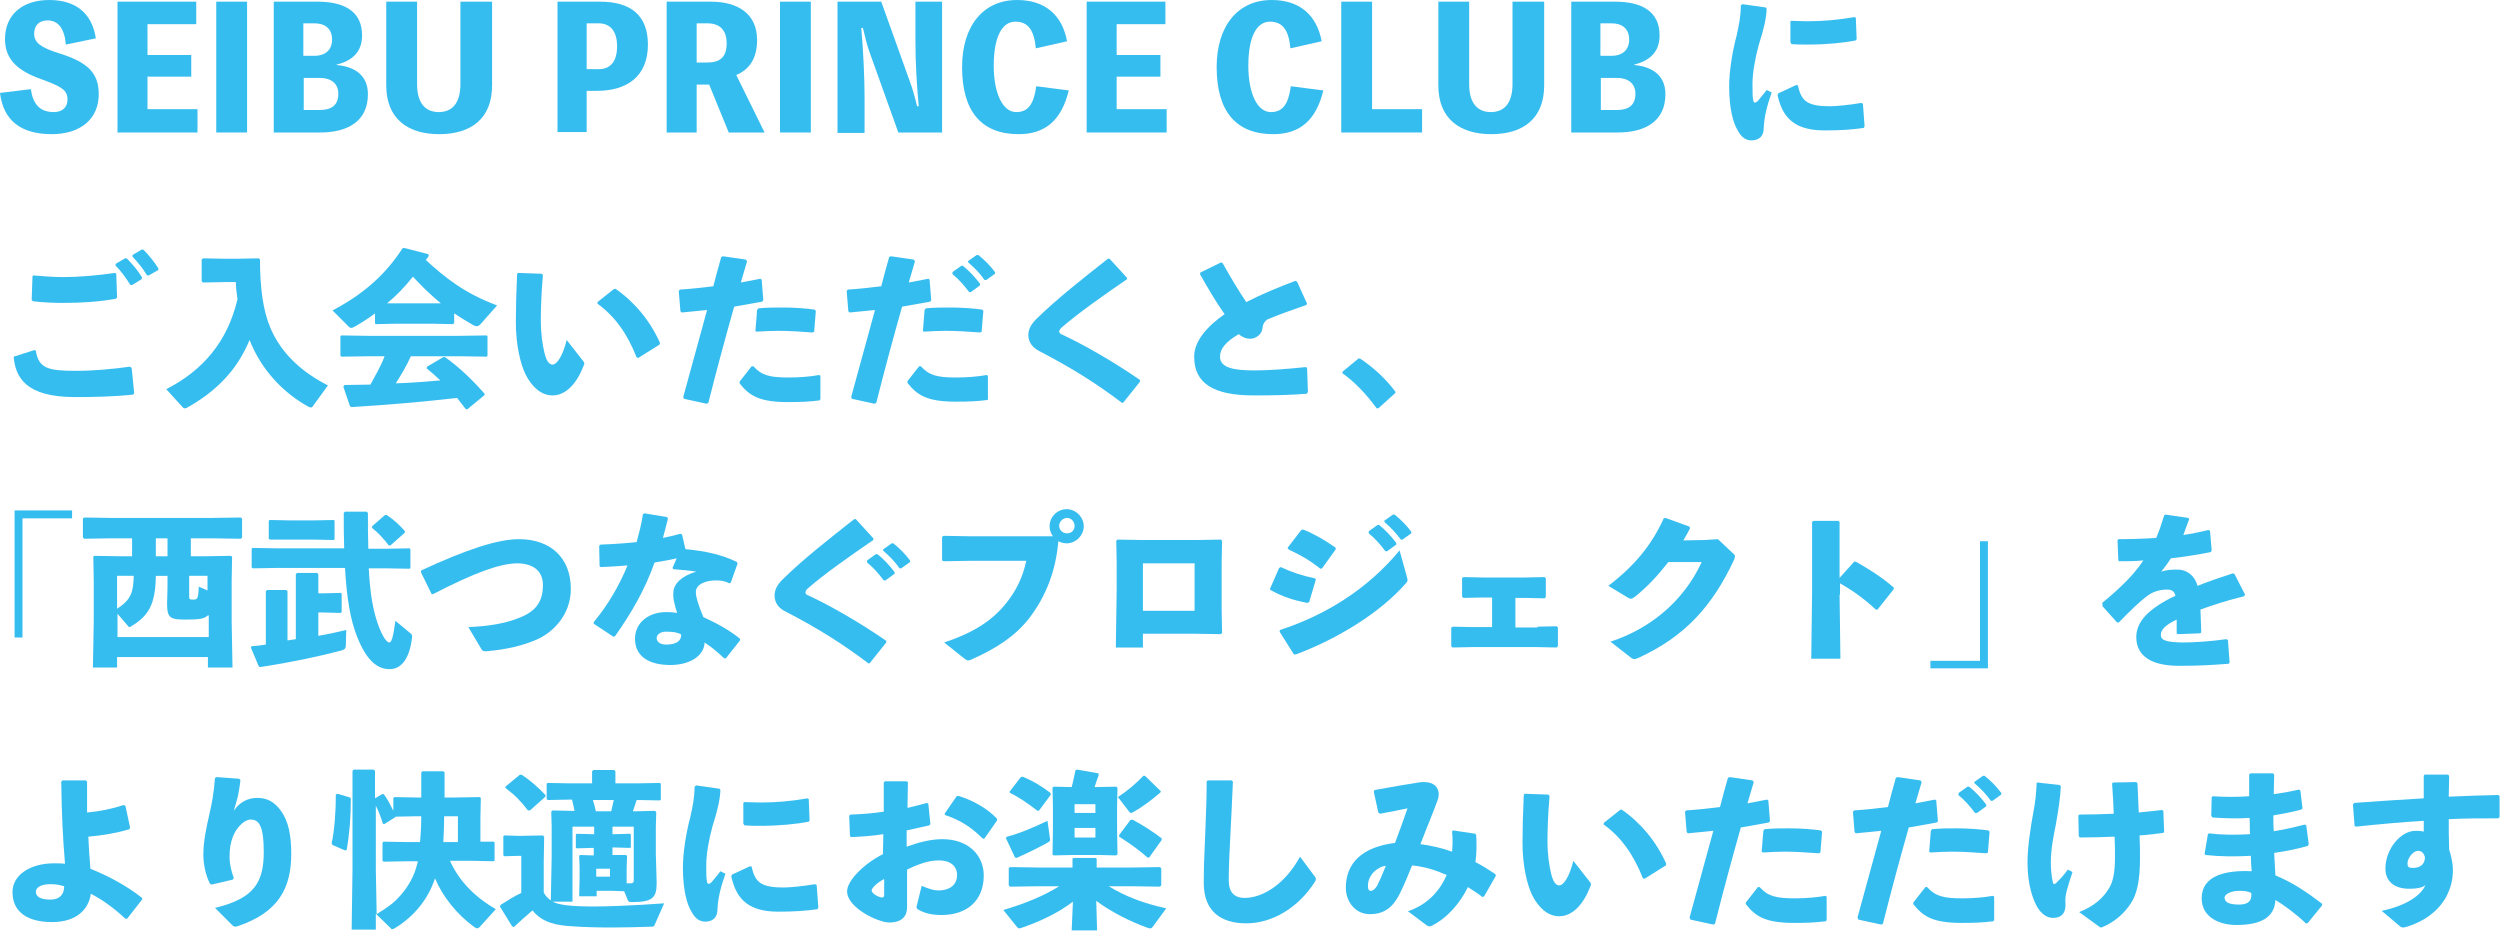 <?xml version="1.0" encoding="utf-8"?>
<!-- Generator: Adobe Illustrator 26.2.1, SVG Export Plug-In . SVG Version: 6.00 Build 0)  -->
<svg version="1.1" id="レイヤー_1" xmlns="http://www.w3.org/2000/svg" xmlns:xlink="http://www.w3.org/1999/xlink" x="0px"
	 y="0px" viewBox="0 0 600 225" style="enable-background:new 0 0 600 225;" xml:space="preserve">
<style type="text/css">
	.st0{fill:#36BDEF;}
</style>
<g>
	<path class="st0" d="M7.4,21.4c0.5,3.5,2.1,5.5,5.5,5.5c1.9,0,3.3-1,3.3-3c0-2.3-1.4-3.1-6.3-4.9c-5.7-2-8.7-4.8-8.7-9.6
		C1.2,3.5,5.4,0,11.8,0C18.2,0,22.1,3.2,23,9.2l-7.2,1.5c-0.3-3.8-1.8-5.8-4.4-5.8c-2.1,0-3.2,1.3-3.2,3.2c0,2.1,1.5,3.3,6,4.7
		c6.7,2.1,9.5,4.6,9.5,9.8c0,5.8-4.2,9.6-11.3,9.6C5,32.2,0.8,28.9,0,22.3L7.4,21.4z"/>
	<path class="st0" d="M47.4,26.4v5.4H28.2V0.4h18.9v5.4H35.4v7.4h10.5v5.2H35.4v7.8H47.4z"/>
	<path class="st0" d="M59.3,31.8h-7.4V0.4h7.4V31.8z"/>
	<path class="st0" d="M80.7,15.6c3.9,0.3,7.6,2.1,7.6,7c0,6.4-4.7,9.2-11.5,9.2H65.7V0.4h10.5c6.4,0,10.7,2.3,10.7,8.1
		c0,4-2.4,6.1-6.1,7V15.6z M72.8,5.6v7.8h2.7c2.3,0,4.2-1.2,4.2-3.9c0-2.7-1.8-3.9-4.2-3.9H72.8z M76.7,26.4c2.7,0,4.5-1,4.5-3.9
		c0-2.5-1.8-3.8-4.4-3.8h-3.9v7.7H76.7z"/>
	<path class="st0" d="M118.1,0.4v20.1c0,8.1-5.2,11.7-12.7,11.7c-7.4,0-12.7-3.6-12.7-11.7V0.4h7.4v19.8c0,4.8,2.2,6.7,5.2,6.7
		c3.1,0,5.2-2,5.2-6.7V0.4H118.1z"/>
	<path class="st0" d="M144,0.4c7.4,0,11.5,3.3,11.5,10.3c0,7.7-5.1,11.1-12.2,11.1h-2.5v9.9h-7V0.4H144z M143.7,16.6
		c2.6,0,4.4-1.6,4.4-5.5c0-3.8-1.8-5.5-4.4-5.5h-2.9v11H143.7z"/>
	<path class="st0" d="M174.9,31.8l-4.7-11.5h-3v11.5h-7.2V0.4h10.6c6.5,0,11.1,2.9,11.1,9.2c0,4.5-1.9,7.1-5,8.4l6.8,13.8H174.9z
		 M167.2,15h2.6c2.9,0,4.6-1.2,4.6-4.6c0-3.2-1.7-4.8-4.6-4.8h-2.6V15z"/>
	<path class="st0" d="M194.6,31.8h-7.4V0.4h7.4V31.8z"/>
	<path class="st0" d="M226.1,0.4v31.4h-10.5l-6.7-18.7c-0.8-2.1-1.3-4.3-1.8-6.4h-0.4c0.5,5.2,0.8,12.4,0.8,16.8v8.4H201V0.4h10.5
		l6.7,18.7c0.8,2.1,1.4,4.3,1.9,6.4h0.4c-0.5-5.2-0.8-10.7-0.8-15.9V0.4H226.1z"/>
	<path class="st0" d="M256.5,21.7c-1.7,7.1-5.6,10.5-12,10.5c-8.9,0-13.6-5.4-13.6-16.1C230.9,6.2,236,0,244.1,0
		c6.6,0,10.8,3.5,12,9.9l-7.5,1.7c-0.4-4.4-1.9-6.4-4.9-6.4c-3.3,0-5.2,3.8-5.2,10.6c0,6.5,2.1,11.1,5.4,11.1c2.8,0,4.2-1.8,4.8-6.2
		L256.5,21.7z"/>
	<path class="st0" d="M280,26.4v5.4h-19.2V0.4h18.9v5.4H268v7.4h10.5v5.2H268v7.8H280z"/>
	<path class="st0" d="M317.6,21.7c-1.7,7.1-5.6,10.5-12,10.5c-8.9,0-13.6-5.4-13.6-16.1C292,6.2,297.1,0,305.2,0
		c6.6,0,10.8,3.5,12,9.9l-7.5,1.7c-0.4-4.4-1.9-6.4-4.9-6.4c-3.3,0-5.2,3.8-5.2,10.6c0,6.5,2.1,11.1,5.4,11.1c2.8,0,4.2-1.8,4.8-6.2
		L317.6,21.7z"/>
	<path class="st0" d="M341.3,26.2v5.6h-19.4V0.4h7.4v25.8H341.3z"/>
	<path class="st0" d="M370.6,0.4v20.1c0,8.1-5.2,11.7-12.7,11.7c-7.4,0-12.7-3.6-12.7-11.7V0.4h7.4v19.8c0,4.8,2.2,6.7,5.2,6.7
		c3.1,0,5.2-2,5.2-6.7V0.4H370.6z"/>
	<path class="st0" d="M392.1,15.6c3.9,0.3,7.6,2.1,7.6,7c0,6.4-4.7,9.2-11.5,9.2h-11.1V0.4h10.5c6.4,0,10.7,2.3,10.7,8.1
		c0,4-2.4,6.1-6.1,7V15.6z M384.1,5.6v7.8h2.7c2.3,0,4.2-1.2,4.2-3.9c0-2.7-1.8-3.9-4.2-3.9H384.1z M388,26.4c2.7,0,4.5-1,4.5-3.9
		c0-2.5-1.8-3.8-4.4-3.8h-3.9v7.7H388z"/>
	<path class="st0" d="M418.2,1l5.6,0.8l0.2,0.3c-0.1,2.3-0.6,4.6-1.9,8.7c-0.9,3.3-1.5,6.7-1.5,9.3c0,2.1,0,3.2,0.2,4.1
		c0.1,0.5,0.5,0.6,1.1,0c0.6-0.7,1.5-1.8,2.1-2.6l1.2,0.6c-1.2,3.4-1.8,6-1.9,8.5c0,1.8-0.9,2.9-2.8,3c-1.6,0-2.6-0.8-3.5-2.5
		c-0.9-1.5-2-4.7-2-10.5c0-3.6,0.8-8.5,1.8-12.2c0.6-2.7,1-4.8,1-7.2L418.2,1z M447.3,30.7c-2.7,0.4-5.6,0.6-9.5,0.6
		c-8.1,0-10.2-4.1-11.2-8.5l0.2-0.4l4.3-2l0.4,0.1c0.8,3.8,2.3,5,7.7,5c1.3,0,4.7-0.3,7.5-0.8l0.4,0.2l0.4,5.4L447.3,30.7z M429.8,5
		c1.3,0,2.6,0.1,3.9,0.1c3.8,0,7.3-0.3,11.4-1l0.3,0.2l0.2,5.1l-0.2,0.3c-3,0.6-7.2,1-11.6,1c-1.3,0-2.5,0-3.8-0.1l-0.3-0.4v-5
		L429.8,5z"/>
	<path class="st0" d="M3.3,85.6l5-1.6l0.3,0.2c0.7,4.2,2.9,4.8,9.6,4.8c4.2,0,8.7-0.4,13-1l0.4,0.3l0.6,6l-0.2,0.4
		c-4.7,0.5-9.6,0.6-14,0.6c-12,0-14.2-4.9-14.7-9.4L3.3,85.6z M8,66.1c2.4,0.2,4.8,0.4,7.2,0.4c3.9,0,8.2-0.4,12.4-1l0.3,0.2
		l0.2,5.7l-0.3,0.3c-3.8,0.7-8.1,1-12.6,1c-2.3,0-4.9-0.1-7.3-0.4L7.6,72l0.2-5.7L8,66.1z M27.8,63.3l2.2-1.3h0.4
		c1.4,1.4,2.7,2.9,3.7,4.6L34,67l-2.3,1.4l-0.4,0c-1.1-1.7-2.1-3.2-3.6-4.7L27.8,63.3z M31.8,61.2l2.2-1.3h0.4
		c1.4,1.4,2.5,2.8,3.6,4.5l0,0.4l-2.3,1.3l-0.4,0c-1.1-1.8-2.1-3-3.5-4.5L31.8,61.2z"/>
	<path class="st0" d="M75,97.6c-0.1,0.1-0.2,0.2-0.4,0.2c-0.2,0-0.4-0.1-0.6-0.2c-5.8-3.2-11.2-8.6-14.1-16
		c-3.1,7.5-8.3,12.5-15.1,16.3C44.6,98,44.5,98,44.3,98c-0.1,0-0.2,0-0.4-0.2l-4-4.4C48.7,88.9,54.6,82,57,71.8
		c-0.2-1.4-0.4-2.8-0.4-4.1H54l-5.3,0.1l-0.3-0.3v-5.2l0.3-0.3l5.3,0.1h2.7l5.4-0.1l0.3,0.3c0,6.6,0.7,12.2,2.5,16.4
		c2.7,6.4,7.9,10.8,13.8,13.8L75,97.6z"/>
	<path class="st0" d="M108.9,77.6l-0.2,0.2l-4.5-0.1h-9.5l-4.5,0.1L90,77.6v-2.4c-1.4,1.1-3,2.1-4.7,3.1c-0.4,0.2-0.7,0.4-1,0.4
		c-0.2,0-0.4-0.1-0.6-0.3l-3.9-3.9c7.1-3.7,12.6-8.4,16.8-14.9l0.4-0.1l5.8,1.5l0.1,0.4c-0.2,0.4-0.5,0.7-0.7,1
		c4.7,4.3,9.3,8,17.1,10.9l-3.8,4.3c-0.4,0.5-0.8,0.7-1.1,0.7c-0.2,0-0.4-0.1-0.7-0.2c-1.6-0.9-3.2-1.9-4.7-2.9V77.6z M98.6,85.5
		c-1,2.3-2.3,4.4-3.6,6.5c3.6-0.1,7.2-0.4,10.7-0.7c-1.1-1-2.2-2-3.3-2.9l0.1-0.4l3.9-2.3l0.4,0c3.5,2.5,6.7,5.6,9.5,8.8l0,0.3
		l-4.1,3.4l-0.4,0c-0.7-0.9-1.4-1.8-2.1-2.7c-8.8,1-15.8,1.6-25.3,2.2L84,97.5l-1.6-4.7l0.3-0.4c2.3,0,4.3-0.1,6.2-0.1
		c1.2-2.2,2.5-4.4,3.4-6.8h-3.7L82,85.6l-0.3-0.2v-4.7l0.2-0.2l6.5,0.1h21.9l6.5-0.1l0.2,0.2v4.7l-0.2,0.2l-6.5-0.1H98.6z
		 M105.8,72.8c-2.4-2-4.6-4.1-6.7-6.4c-1.8,2.3-3.9,4.5-6.2,6.4l1.8,0h9.5L105.8,72.8z"/>
	<path class="st0" d="M124.3,65.5l5.7,0.2l0.3,0.3c-0.4,4.5-0.5,8.5-0.5,10.8c0,3.5,0.4,5.9,0.9,8c0.4,1.6,1,2.7,1.9,2.7
		c1.1,0,2.5-2.2,3.4-5.9l4,5.1c0.3,0.4,0.3,0.6,0.1,1c-1.6,4.2-4.2,7.2-7.5,7.2c-2.6,0-4.9-1.9-6.5-5.1c-1.2-2.5-2.3-7-2.3-12.5
		c0-3.3,0.1-7.1,0.3-11.5L124.3,65.5z M143.4,72.5l3.9-3.1l0.4-0.1c4.5,3.1,8.3,7.6,10.7,13l-0.1,0.4l-5.1,3.2l-0.4-0.1
		c-2.2-5.6-5.2-9.9-9.4-12.9L143.4,72.5z"/>
	<path class="st0" d="M164,95.2c2.1-7.6,3.9-14.2,5.7-20.8c-2.1,0.2-4.1,0.4-6.1,0.6l-0.3-0.3l-0.4-4.9l0.3-0.3c3-0.2,5.6-0.5,8-0.8
		c0.6-2.3,1.2-4.6,1.9-7l0.4-0.2l5.5,0.8l0.3,0.4c-0.5,1.6-1,3.5-1.5,5.1c1.6-0.3,3.2-0.6,4.7-0.9l0.3,0.2l0.4,5l-0.3,0.3
		c-2.2,0.4-4.5,0.8-6.7,1.2c-2.1,7.4-4.1,14.8-6.2,23.1l-0.4,0.2l-5.5-1.2L164,95.2z M177.5,91.6l2.9-3.7l0.4,0
		c2,2.2,3.9,2.7,8.5,2.7c2.5,0,5.1-0.2,7.3-0.6l0.3,0.2v5.6l-0.2,0.3c-2.5,0.3-4.3,0.4-7.6,0.4c-7,0-9.3-1.6-11.6-4.5V91.6z
		 M181.3,79.4l0.4-5l0.3-0.4c2-0.2,4-0.2,5.9-0.2c2.7,0,5.4,0.2,7.6,0.5l0.3,0.3l-0.4,5l-0.4,0.2c-2.7-0.2-5.4-0.4-8.3-0.4
		c-1.7,0-3.3,0.1-5.2,0.2L181.3,79.4z"/>
	<path class="st0" d="M204.3,95.2c2.1-7.6,3.9-14.2,5.7-20.8c-2.1,0.2-4.1,0.4-6.1,0.6l-0.3-0.3l-0.4-4.9l0.3-0.3
		c3-0.2,5.6-0.5,8-0.8c0.6-2.3,1.2-4.6,1.9-7l0.4-0.2l5.5,0.8l0.3,0.4c-0.5,1.6-1,3.5-1.5,5.1c1.6-0.3,3.2-0.6,4.7-0.9l0.3,0.2
		l0.4,5l-0.3,0.3c-2.2,0.4-4.5,0.8-6.7,1.2c-2.1,7.4-4.1,14.8-6.2,23.1l-0.4,0.2l-5.5-1.2L204.3,95.2z M217.7,91.6l2.9-3.7l0.4,0
		c2,2.2,3.9,2.7,8.5,2.7c2.5,0,5.1-0.2,7.3-0.6l0.3,0.2v5.6L237,96c-2.5,0.3-4.3,0.4-7.6,0.4c-7,0-9.3-1.6-11.6-4.5V91.6z
		 M221.5,79.4l0.4-5l0.3-0.4c2-0.2,4-0.2,5.9-0.2c2.7,0,5.4,0.2,7.6,0.5l0.3,0.3l-0.4,5l-0.4,0.2c-2.7-0.2-5.4-0.4-8.3-0.4
		c-1.7,0-3.3,0.1-5.2,0.2L221.5,79.4z M228.6,65.3l2.1-1.5l0.4,0c1.5,1.2,2.9,2.7,4.1,4.3l0,0.4l-2.2,1.6h-0.4c-1.2-1.6-2.4-3-4-4.3
		L228.6,65.3z M232.3,62.7l2.1-1.5l0.4,0c1.5,1.2,2.8,2.5,4,4.1l0,0.4l-2.1,1.5h-0.4c-1.2-1.7-2.3-2.8-3.9-4.2L232.3,62.7z"/>
	<path class="st0" d="M269.3,96.7c-6.2-4.7-12.1-8.4-19.8-12.4c-1.6-0.8-2.7-2.1-2.7-3.9c0-1.6,0.9-2.9,2.3-4.2
		c4.6-4.5,10.7-9.3,16.8-14.1h0.4l4.2,4.6V67c-5.7,3.9-11.8,8.2-15.7,11.6c-0.4,0.3-0.6,0.8-0.6,1s0.3,0.6,0.7,0.7
		c5.2,2.4,12.5,6.6,18.7,10.9l0,0.4l-4,5L269.3,96.7z"/>
	<path class="st0" d="M313.6,94.5c-3.7,0.3-7.6,0.4-12.7,0.4c-9.7,0-14.3-2.9-14.3-9.3c0-3.7,3-7.2,7.3-10.2c-2-2.8-4.1-6.4-5.9-9.6
		l0.1-0.4L293,63l0.4,0.1c1.8,3.2,3.8,6.6,5.7,9.4c3.7-1.9,7.8-3.6,11.8-5.1l0.4,0.2l2.4,5.3l-0.2,0.3c-3.5,1.2-7.1,2.5-9.4,3.5
		c-0.6,0.5-1,1-1.1,2c-0.1,1.6-1.7,2.6-2.9,2.6c-1.1,0-2-0.4-2.8-1.1c-3.1,1.8-4.5,3.5-4.5,5.4c0,2.7,3.4,3.3,8.2,3.3
		c3.5,0,7.5-0.3,12.4-0.8l0.3,0.2l0.2,5.8L313.6,94.5z"/>
	<path class="st0" d="M326.5,86.1c3.2,2.2,5.8,4.5,8.4,7.9v0.3l-4.1,3.7h-0.4c-2.6-3.6-5.6-6.6-8.2-8.4v-0.4l3.9-3.2L326.5,86.1z"/>
	<path class="st0" d="M17.3,122.6v1.8H5.4V153H3.5v-30.5H17.3z"/>
	<path class="st0" d="M45.8,133.5h3.6l6-0.1l0.3,0.2l-0.1,5.8v9.7l0.2,11.1h-5.9v-2.5H28.1v2.5h-5.8l0.2-11.1v-9.7l-0.1-5.8l0.2-0.2
		l6,0.1h3.1v-4.3h-5.2l-6.3,0.1l-0.3-0.3v-4.6l0.4-0.2l6.2,0.1H51l6.8-0.1l0.3,0.3v4.5l-0.3,0.3l-6.8-0.1h-5.2V133.5z M49.9,147.7
		c-0.9,0.8-1.9,1-5.4,1c-3.7,0-4.4-0.4-4.4-3.9l0.1-3.9v-2.7h-2.8c-0.1,6.5-1.5,9.5-5.9,12.1c-0.2,0.1-0.3,0.2-0.4,0.2
		c-0.2,0-0.4-0.2-0.5-0.4l-2.4-2.8v5.6h21.9V147.7z M28.1,138.2v7.9c3.4-2.2,3.9-4,4-7.9H28.1z M37.4,129.2v4.3h2.8v-4.3H37.4z
		 M49.9,138.2h-4.5v4.9c0,0.7,0.1,0.8,0.9,0.8c1,0,1.3,0,1.4-3.1l2.1,0.9V138.2z"/>
	<path class="st0" d="M63.8,141.9l0.3-0.3h4.6l0.3,0.3v11.8c0.7-0.1,1.3-0.2,2-0.3v-15.6l0.3-0.3h4.8l0.3,0.3v4.6h1.1l4.3-0.1
		l0.2,0.2v4.4l-0.2,0.2l-4.3-0.1h-1.1v5.6c2.4-0.4,4.6-0.9,6.7-1.4l-0.1,3.7c0,0.7-0.3,1-1,1.2c-5.2,1.4-12.3,2.9-19.6,4l-0.3-0.2
		l-1.9-4.5l0.2-0.3c1.1-0.1,2.2-0.2,3.4-0.4V141.9z M82.6,131.6c-0.1-2.6-0.1-5.5-0.1-8.5l0.3-0.3H88l0.3,0.3c0,2.9,0,5.7,0.1,8.6
		h4.2l5.7-0.1l0.2,0.2v4.5l-0.2,0.2l-5.7-0.1h-4.1c0.3,5.6,0.9,9.6,2.1,13.1c1.2,3.5,2.3,4.7,2.8,4.7c0.5,0,0.9-0.8,1.5-5.2l3.5,2.9
		c0.4,0.3,0.6,0.6,0.5,1c-0.6,5.4-2.7,7.7-5.4,7.7c-2.7,0-5.4-1.7-7.8-7.8c-1.6-4-2.5-9.3-2.9-16.5H66.6l-5.9,0.1l-0.3-0.2v-4.5
		l0.2-0.2l5.9,0.1H82.6z M64.8,129.5l-0.3-0.2V125l0.2-0.2l5.3,0.1h5l5.1-0.1l0.2,0.2v4.4l-0.2,0.2l-5.1-0.1h-5L64.8,129.5z
		 M93.7,130.9l-0.4,0c-1.2-1.6-2.5-3-4-4.2l0-0.4l3.1-2.7l0.4,0c1.7,1.1,3.1,2.4,4.4,3.9l-0.1,0.4L93.7,130.9z"/>
	<path class="st0" d="M103.6,142.6l-2.6-5.3l0.1-0.4c11-5.1,18.4-7.5,23.5-7.5c7.4,0,12.4,4.4,12.4,11.9c0,6.3-4.3,10.5-8.2,12.2
		c-3.2,1.4-7.2,2.4-12.1,2.8c-0.6,0-0.8,0-1.1-0.4l-3.2-5.4c4.7-0.2,8.8-0.8,12.4-2.3c4-1.6,5.5-4,5.5-7.8c0-3.1-2-5.1-6-5.2
		c-4.3,0-10.3,2.2-20.4,7.4L103.6,142.6z"/>
	<path class="st0" d="M160.3,124.5c-0.4,1.6-0.8,3.2-1.2,4.6c1.4-0.3,2.8-0.6,4.2-1l0.4,0.2l0.8,3.5c4.5,0.4,8.8,1.3,12.4,3.1
		l0.1,0.4l-1.6,4.5l-0.3,0.2c-1.3-0.6-2.1-0.7-3.3-0.7c-2.6,0-4.8,1-4.8,2.8c0,1.2,0.6,3.1,1.8,6c3.3,1.5,6.5,3.3,8.8,5.2v0.4
		l-3.4,4.3l-0.4,0c-1.7-1.6-3-2.7-4.7-3.8c-0.1,3.3-3.7,5.4-8.2,5.4c-5.2,0-8.5-2.1-8.5-6.3c0-3.8,3.2-6.4,7.5-6.4
		c1.4,0,1.8,0.1,2.6,0.2c-0.6-2.1-1-3.3-0.9-4.9c0.1-2.2,2.1-4,5.5-5c-1.6-0.3-3.5-0.4-5.5-0.6l-0.2-0.3l1-2.3
		c-1.7,0.4-3.5,0.7-5.3,1c-2.4,6.7-5.5,12-9.5,17.7l-0.4,0.1l-4.7-3.1v-0.4c3.4-4.1,6.1-8.7,8.1-13.6c-2.1,0.2-4.2,0.3-6.4,0.4
		l-0.3-0.2l-0.1-4.9l0.3-0.3c3.1-0.1,5.9-0.3,8.7-0.6c0.6-2.3,1.2-4.5,1.5-6.7l0.4-0.2l5.4,0.9L160.3,124.5z M159.8,151.6
		c-1.4,0-2.2,0.8-2.2,1.5c0,1,0.9,1.6,2.3,1.6c2.3,0,3.6-0.8,3.6-2.4C162.7,151.8,161.7,151.6,159.8,151.6z"/>
	<path class="st0" d="M208.4,159.2c-6.2-4.7-12.1-8.4-19.8-12.4c-1.7-0.8-2.7-2.1-2.7-3.9c0-1.6,0.9-2.9,2.3-4.2
		c4.6-4.5,10.7-9.3,16.8-14.1h0.4l4.2,4.6v0.4c-5.7,3.9-11.8,8.2-15.7,11.6c-0.4,0.3-0.6,0.8-0.6,1c0,0.3,0.3,0.6,0.7,0.7
		c5.2,2.4,12.5,6.6,18.7,10.9l0,0.4l-4,5L208.4,159.2z M208.1,134.5l2.1-1.5l0.4,0c1.5,1.2,2.9,2.7,4.1,4.3l0,0.4l-2.2,1.6h-0.4
		c-1.2-1.6-2.4-3-4-4.3L208.1,134.5z M211.9,131.9l2.1-1.5l0.4,0c1.5,1.2,2.8,2.5,4,4.1l0,0.4l-2.1,1.5h-0.4
		c-1.2-1.7-2.3-2.8-3.9-4.2L211.9,131.9z"/>
	<path class="st0" d="M252.7,128.7c-0.5-0.7-0.8-1.5-0.8-2.4c0-2.3,1.9-4.1,4.1-4.1c2.2,0,4.1,1.9,4.1,4.1c0,2.2-1.9,4.1-4.1,4.1
		c-0.7,0-1.4-0.2-2-0.5c-0.6,7-2.9,13.2-7.1,18.6c-3.2,4.1-7.7,7.1-13.8,9.8c-0.4,0.2-0.6,0.2-0.8,0.2c-0.2,0-0.4-0.1-0.8-0.4
		l-4.9-3.9c6.9-2.3,11.3-5.1,14.6-9.1c2.6-3.1,4.3-6.6,5.1-10.5h-13.6l-6.2,0.1l-0.4-0.2v-5.6l0.3-0.3l6.1,0.1H252.7z M254.2,126.2
		c0,1,0.8,1.8,1.9,1.8s1.8-0.8,1.8-1.8c0-1-0.8-1.9-1.8-1.9S254.2,125.2,254.2,126.2z"/>
	<path class="st0" d="M267.8,155.4l0.2-13.8v-6.9l-0.1-4.9l0.3-0.3l5.9,0.1h13.1l5.8-0.1l0.3,0.3l-0.1,5.2v11.4l0.1,5.5l-0.3,0.3
		l-6.1-0.1h-12.6v3.3H267.8z M286.7,135.2h-12.4v11.4h12.4V135.2z"/>
	<path class="st0" d="M304.8,141.3l2.2-5l0.4-0.2c2.5,1.2,5.2,2.1,8.2,2.7l0.2,0.3l-1.6,5.4l-0.4,0.2c-3.2-0.6-5.8-1.4-8.9-3.1
		L304.8,141.3z M337.7,138.6c0.1,0.3,0.1,0.5,0.1,0.6c0,0.3-0.1,0.5-0.4,0.8c-6.1,7-16.3,13.3-26.5,17.1l-0.4-0.1l-3.4-5.4l0.1-0.4
		c11-3.6,21-9.8,28.7-19.1L337.7,138.6z M309,131.5l3.3-4.3l0.5-0.1c2.7,1.1,5.1,2.5,7.7,4.3l0.1,0.4l-3.3,4.6l-0.4,0.1
		c-2.8-2.2-4.8-3.3-7.6-4.6L309,131.5z M328.5,127.5l2.1-1.5l0.4,0c1.5,1.2,2.9,2.7,4.1,4.3l0,0.4l-2.2,1.6h-0.4
		c-1.2-1.6-2.4-3-4-4.3L328.5,127.5z M332.2,125l2.1-1.5l0.4,0c1.5,1.2,2.8,2.5,4,4.1l0,0.4l-2.1,1.5h-0.4c-1.2-1.6-2.3-2.8-3.9-4.2
		L332.2,125z"/>
	<path class="st0" d="M369,150.4l4.6-0.1l0.3,0.3v4.5l-0.3,0.3l-4.7-0.1h-15.6l-4.7,0.1l-0.3-0.3v-4.5l0.4-0.2l4.5,0.1h4.9v-7.1
		h-2.5l-4.4,0.1l-0.3-0.3v-4.5l0.4-0.2l4.7,0.1H366l4.7-0.1l0.3,0.3v4.5l-0.3,0.3l-4.7-0.1h-2.3v7.1H369z"/>
	<path class="st0" d="M400.4,134.9c-2.5,3.2-5.1,6-8,8.3c-0.4,0.3-0.7,0.5-1,0.5c-0.2,0-0.4-0.1-0.6-0.2l-4.8-2.9
		c6.3-4.8,10.4-9.8,13.3-16.2l0.4-0.1l5.8,2.1l0.1,0.4c-0.5,1-1,1.9-1.6,2.9l5.2-0.1l3.1-0.2l3.5,3.3c0.4,0.3,0.6,0.6,0.6,0.8
		c0,0.2-0.1,0.4-0.2,0.8c-5.1,10.9-11.6,18.4-23,23.6c-0.5,0.2-0.8,0.3-1,0.3c-0.2,0-0.4-0.1-0.7-0.3l-5-3.9
		c9-2.9,17.4-9.3,21.9-19.1L400.4,134.9z"/>
	<path class="st0" d="M441.5,142.7l0.2,15.4h-7l0.2-15.5v-17.3l0.3-0.3h6l0.3,0.3v13.4l3.5-3.9l0.4,0c3.3,1.9,5.8,3.4,9.1,6.2l0,0.4
		l-3.9,4.9l-0.4,0c-2.7-2.5-5.4-4.5-8.6-6.3V142.7z"/>
	<path class="st0" d="M463.3,160.4v-1.8h11.9v-28.7h1.9v30.5H463.3z"/>
	<path class="st0" d="M504.4,144.8c4.5-3.7,7.7-6.8,10-10.3c-1.9,0.2-3.9,0.2-5.8,0.2l-0.2-0.2l-0.2-4.9l0.3-0.2c3,0,6-0.1,9-0.3
		c0.7-1.7,1.3-3.4,1.9-5.4l0.3-0.2l5.5,0.8l0.2,0.3c-0.5,1.4-1,2.6-1.4,3.8c2-0.3,4-0.7,6-1.2l0.4,0.2l0.4,4.7l-0.2,0.4
		c-2.9,0.6-6.2,1.1-9.6,1.5c-0.6,1-1.5,2.2-2.3,3.2c1.2-0.4,2.2-0.5,3.8-0.5c2.5,0,4.3,1.6,4.9,3.9c2.5-1,5.4-2,8.5-3l0.4,0.2
		l2.5,4.9l-0.2,0.4c-4.1,1-7.5,2.1-10.5,3.2c0.1,1.6,0.1,3.5,0.2,5.5l-0.3,0.2l-5.3,0.2l-0.3-0.2c0-1.2,0-2.4,0-3.3
		c-2.5,1.2-3.8,2.3-3.8,3.7c0,1.4,1.6,1.7,5.2,1.8c2.9,0,7-0.3,10.5-0.8l0.4,0.2l0.4,5.4l-0.2,0.3c-3.8,0.3-7.2,0.5-11.9,0.5
		c-8.1,0-10.3-3.4-10.3-6.9c0-3.9,3.3-6.6,7-8.7c0.7-0.4,1.5-0.8,2.4-1.2c-0.2-1-0.8-1.5-2-1.5c-1.6,0-3.2,0.4-4.6,1.4
		c-1.8,1.3-4.5,3.9-7,6.5l-0.4,0l-3.5-3.9V144.8z"/>
	<path class="st0" d="M31.1,199c-3,0.9-6.4,1.5-9.9,1.8c0.1,2.7,0.3,5.2,0.5,7.7c4.2,1.7,8.6,4,12.4,7l0,0.4l-3.6,4.6l-0.4,0
		c-3.1-2.9-5.8-4.7-8.3-6c-0.5,3.7-3.4,6.8-9.3,6.8c-5.6,0-9.5-2.2-9.5-7.2c0-4.2,4.4-6.9,9.9-6.9c1.5,0,1.9,0,2.7,0.1
		c-0.5-6.1-0.8-11.6-0.9-19.7l0.3-0.3h5.6l0.3,0.3c0,2.7,0,5.1,0,7.4c3.3-0.3,6-0.9,8.8-1.8l0.4,0.2l1.1,5.1L31.1,199z M12,212.2
		c-2.1,0-3.4,0.8-3.4,1.8c0,1.3,1.3,1.9,3.5,1.9s3.3-1.2,3.3-3.2C14.3,212.4,13.6,212.2,12,212.2z"/>
	<path class="st0" d="M52,186.5l5.4,0.4l0.3,0.3c-0.2,1.9-0.4,2.8-0.6,3.9c-0.3,1.2-0.6,2.1-1,3.5c1.4-2.1,3.4-3.1,5.6-3.1
		c2.3,0,4.1,0.8,5.8,3.2c1.7,2.4,2.4,5.7,2.4,10.2c0,8.3-3.1,14-12.6,17.3c-0.3,0.1-0.6,0.2-0.8,0.2c-0.3,0-0.5-0.1-0.8-0.4
		l-4.1-4.1c9.5-2.3,11.7-6.2,11.7-13.5c0-2.5-0.2-4.8-0.8-6.1c-0.5-1.1-1.1-1.6-2.4-1.6c-1.5,0-3.5,2.1-4.2,4.1
		c-0.6,1.6-0.8,2.8-0.8,4.9c0,1.9,0.5,3.6,1,5l-0.2,0.4l-5.1,1.2l-0.4-0.2c-1-1.9-1.6-4.6-1.6-7c0-3.1,0.7-6.4,1.5-9.9
		c0.6-2.6,1-4.8,1.3-8.5L52,186.5z"/>
	<path class="st0" d="M84,191.4l0.2,0.3c0,4.3-0.3,8.3-1,12.3l-0.4,0.1l-3-1.3l-0.2-0.4c0.7-3.3,1-7.7,1-11.7l0.4-0.2L84,191.4z
		 M118.5,202l0.2,0.2v4.3l-0.2,0.2l-5-0.1H108c2.1,4.7,5.8,8.6,11,11.6l-3.9,4.3c-0.2,0.2-0.4,0.3-0.6,0.3c-0.2,0-0.5-0.2-0.8-0.4
		c-4.1-3-7.5-7.3-9.3-11.6c-1.6,4.9-4.9,9.1-9.7,12c-0.2,0.1-0.4,0.2-0.5,0.2c-0.2,0-0.3,0-0.4-0.2l-3.6-3.5l0,3.8h-5.8l0.2-14.5
		V185l0.3-0.3h4.8l0.3,0.3v6.6l1.7-1l0.4,0c1,1.3,1.6,2.6,2.3,4v-3.1l0.3-0.2l5.2,0.1h1.2v-6l0.3-0.3h5l0.3,0.3v6h2.4l6-0.1l0.3,0.2
		l-0.1,5v5.5L118.5,202z M99.9,195.9l-5,0.1l0,0.1l-2.7,1.7l-0.3-0.1c-0.5-1.6-1-3-1.7-4.3v15.4l0.2,10.6c1.3-0.8,2.7-1.7,3.9-2.7
		c2.3-2,4.1-4.5,5.2-7.3c0.3-0.9,0.6-1.8,0.8-2.7h-2.4l-5.8,0.1l-0.3-0.2v-4.3L92,202l5.8,0.1h3c0.2-2.1,0.3-4.1,0.3-6.2H99.9z
		 M109.9,195.9h-3.3c0,2.1-0.1,4.1-0.2,6.2h3.5V195.9z"/>
	<path class="st0" d="M143.1,215.1h-4.1l0.1-4.4v-2.6l-0.1-2.7l0.2-0.2l3.3,0.1v-1.8H142l-3.6,0.1l-0.2-0.2v-3.1l0.2-0.2l3.6,0.1
		h0.6v-1.8h-5.2v18h-4.8c1.7,0.8,4,1,6.6,1.1c5,0.2,13.3-0.2,20.2-0.7l-2.3,5.2c-0.2,0.4-0.3,0.4-0.7,0.4c-3.2,0.1-6.4,0.2-9.5,0.2
		c-3.7,0-7.1-0.1-9.7-0.3c-3.5-0.2-7-0.8-9.4-3.8c-1.4,1.2-3,2.6-4.5,4l-0.4-0.2l-2.9-4.7l0.1-0.4c1.9-1.2,3.3-2.1,5-2.9v-8.9h-0.7
		l-3.3,0.1l-0.3-0.2v-4.6l0.2-0.2l3.4,0.1h0.7l5.2-0.1l0.3,0.3l-0.1,6v7.4c0.4,0.8,1,1.4,1.7,1.9l0.2-10.6v-7.2l-0.1-3.5l0.3-0.3
		l4.3,0.1h1c-0.2-0.9-0.4-1.8-0.6-2.7h-0.5l-5.3,0.1l-0.3-0.2v-3.7l0.2-0.2l5.3,0.1h5.4v-2.9l0.3-0.3h5l0.3,0.3v2.9h5.3l5.4-0.1
		l0.2,0.2v3.8l-0.2,0.2L153,192h-0.2c-0.3,0.9-0.6,1.8-0.9,2.7h1l4.3-0.1l0.3,0.3l-0.1,3.5v6.5l0.2,7c0,3.7-1.1,4.6-6,4.6
		c-0.6,0-0.7-0.1-0.9-0.4l-0.9-2.2l-2.9-0.1h-3.7V215.1z M127.2,194.5h-0.5c-1.7-2.2-2.9-3.5-5.4-5.4l0-0.3l3.5-2.9l0.5,0.1
		c2.1,1.4,3.8,2.9,5.6,4.8l0,0.4L127.2,194.5z M142.3,192c0.3,0.9,0.5,1.8,0.7,2.7h3.7c0.2-0.9,0.4-1.8,0.6-2.7H142.3z M143.1,210.4
		h3.3v-1.9h-3.3V210.4z M150.2,205.2l0.3,0.2l-0.1,2.7v2.6l0,1.3c0.4,0,0.7,0,1,0c0.5,0,0.7-0.2,0.7-0.8v-12.8H147v1.8h0.6l3.6-0.1
		l0.2,0.2v3l-0.2,0.2l-3.6-0.1H147v1.8L150.2,205.2z"/>
	<path class="st0" d="M167.1,188.5l5.6,0.8l0.2,0.3c-0.1,2.3-0.6,4.6-1.9,8.7c-0.9,3.3-1.5,6.7-1.5,9.3c0,2.1,0,3.2,0.2,4.1
		c0.1,0.5,0.5,0.6,1.1,0c0.6-0.7,1.5-1.8,2.1-2.6l1.2,0.6c-1.2,3.4-1.8,6-1.9,8.5c0,1.8-0.9,2.9-2.8,3c-1.6,0-2.6-0.8-3.5-2.5
		c-0.9-1.5-2-4.7-2-10.5c0-3.6,0.8-8.5,1.8-12.2c0.6-2.7,1-4.8,1-7.2L167.1,188.5z M196.2,218.2c-2.7,0.4-5.6,0.6-9.5,0.6
		c-8.1,0-10.2-4.1-11.2-8.5l0.2-0.4l4.3-2l0.4,0.1c0.8,3.8,2.3,5,7.7,5c1.3,0,4.7-0.3,7.5-0.8l0.4,0.2l0.4,5.4L196.2,218.2z
		 M178.6,192.5c1.3,0,2.6,0.1,3.9,0.1c3.8,0,7.3-0.3,11.3-1l0.3,0.2l0.2,5.1l-0.2,0.3c-3,0.6-7.2,1-11.6,1c-1.3,0-2.5,0-3.8-0.1
		l-0.3-0.4v-5L178.6,192.5z"/>
	<path class="st0" d="M212,200.2c-2.5,0.4-5.1,0.6-7.7,0.7l-0.3-0.2l-0.2-4.9l0.3-0.3c2.8-0.1,5.4-0.3,8-0.7l0-7l0.3-0.3h5.2
		l0.3,0.2l-0.1,6.2c1.7-0.4,3.2-0.8,4.7-1.2l0.3,0.2l0.5,4.9l-0.3,0.3c-1.8,0.4-3.6,0.8-5.4,1.2l0,3.9c2.5-0.9,5.6-1.8,8.5-1.8
		c6.6,0,10,4.1,10,8.7c0,6.2-4.2,9.5-10.1,9.5c-2.4,0-4.1-0.4-5.8-1.4c-0.2-0.2-0.3-0.5-0.2-0.7l1.2-4.9c1.4,0.6,3,1.2,4.4,1.1
		c2.3-0.1,4.1-1.3,4.1-3.7c0-2.1-1.6-3.5-4.3-3.5c-2.5,0-4.8,0.8-7.7,2.2v9c0,2.2-1.2,3.7-4.3,3.7c-2.6,0-10.1-3.5-10.1-7.5
		c0-2.5,4-6.6,8.6-8.9L212,200.2z M212.1,211c-1.8,1-2.9,2.2-2.9,2.7c0,0.8,1.8,1.7,2.5,1.7c0.4,0,0.5-0.2,0.5-0.8V211z
		 M226.7,195.3l2.9-4.2l0.4-0.1c3.5,1.1,6.8,2.9,9.3,5.5l0,0.4l-3,4.3l-0.4,0.1c-2.6-2.6-5.2-4.4-9.1-5.7L226.7,195.3z"/>
	<path class="st0" d="M257.5,216.4c-3.5,2.7-8,4.8-12.4,6.3c-0.2,0.1-0.4,0.1-0.5,0.1c-0.2,0-0.3-0.1-0.5-0.3l-3.3-4.1
		c5.4-1.6,9.7-3.4,13.4-5.7h-5.1l-6.7,0.1l-0.3-0.3v-4.2l0.4-0.2l6.6,0.1h8.3v-2.1l0.2-0.2h5.4l0.2,0.2v2.1h8.5l6.7-0.1l0.3,0.3v4.1
		l-0.3,0.3l-6.7-0.1h-5.6c3.9,2.4,8.3,4.1,13.8,5.3l-3.3,4.5c-0.1,0.2-0.3,0.3-0.6,0.3c-0.1,0-0.3,0-0.5-0.1
		c-4.2-1.5-8.8-3.8-12.4-6.5l0.2,7.1h-6.1L257.5,216.4z M241.7,200.8c3.1-0.8,6.3-2.2,9.7-3.8l0.6,4.3c0.1,0.5,0,0.6-0.7,1
		c-2,1.1-4.2,2.2-7.3,3.6l-0.4-0.1l-2.2-4.7L241.7,200.8z M249.4,194.5l-0.4,0.1c-2.3-1.8-4.5-3.3-6.6-4.3l-0.1-0.3l2.7-3.5l0.4-0.1
		c2.7,1.1,4.6,2.3,6.7,3.9l0.1,0.4L249.4,194.5z M263.2,188.9l4.7-0.1l0.3,0.3l-0.1,4.3v5.7l0.1,6l-0.4,0.2l-3.9-0.1h-6.6l-4.4,0.1
		l-0.3-0.2l0.1-5.8v-6l-0.1-4.3l0.3-0.2l4.3,0.1c0.4-1.4,0.6-2.7,0.9-4l0.4-0.2l5.1,0.9l0.1,0.4c-0.4,1-0.7,2-1,2.9H263.2z
		 M257.9,193v2.1h5V193H257.9z M257.9,201h5v-2.3h-5V201z M278.5,190.2c-2.2,1.9-4.4,3.5-6.5,4.7c-0.2,0.1-0.4,0.2-0.5,0.2
		c-0.2,0-0.4-0.1-0.5-0.3l-2.7-3.5c2.4-1.6,4.3-3.2,6.1-5.1l0.4,0l3.8,3.7L278.5,190.2z M275.8,205.8l-0.4,0c-1.9-1.7-4.4-3.5-6.8-5
		l0-0.4l2.7-3.6l0.5-0.1c2.9,1.6,4.9,2.9,7,4.5l0,0.4L275.8,205.8z"/>
	<path class="st0" d="M289.9,187.3l5.7,0l0.3,0.3c-0.2,5-0.4,8.4-0.6,12.6c-0.2,3.5-0.4,8-0.4,11.1c0,2.9,1.4,4.2,3.8,4.2
		c4.6,0,9.9-3.6,13.3-9.9l3.5,4.7c0.4,0.4,0.4,0.8,0.1,1.3c-4,6.3-10.3,10-16.5,10c-6.1,0-10.2-2.9-10.2-9.7c0-5.6,0.3-9.3,0.4-13
		c0.1-3.1,0.3-6.7,0.3-11.4L289.9,187.3z"/>
	<path class="st0" d="M337.9,218.7c5.1-1.7,7.9-5.4,9.3-8.7c-2.7-1.2-5.3-2-8.3-2.3c-1.8,4.4-2.8,6.8-3.9,8.4
		c-1.4,2.1-3.3,3.3-6.2,3.3c-3.7,0-5.8-3.2-5.8-6.3c0-5.9,3.8-9.8,11.8-10.8c1.2-3.2,1.9-5.1,3-8.3c-1.8,0.4-4,0.8-6.6,1.3l-0.4-0.3
		l-1.1-5l0.2-0.4c4.4-0.8,8-1.4,10.5-1.8c0.5-0.1,0.9-0.1,1.4-0.1c2.3,0,3.5,1.2,3.5,3c0,0.4-0.1,0.9-0.3,1.4
		c-1.1,3.1-2.5,6.3-4.1,10.5c2.4,0.3,5.1,0.9,7.6,1.8c0.1-1.4,0.2-3,0-4.8l0.2-0.3l5.4,0.8l0.2,0.4c0.1,2.4,0.1,4.5-0.2,6.4
		c1.6,0.8,3.3,1.9,4.8,2.9l0.1,0.4l-2.8,4.9l-0.4,0.2c-1.2-1-2.5-1.7-3.5-2.4c-1.9,3.9-5,7.5-8.9,9.4c-0.6,0-0.7,0-1.1-0.3
		L337.9,218.7z M328.3,212.6c0,0.8,0.2,1.2,0.7,1.2c0.5,0,1-0.4,1.5-1.2c0.6-1.2,1.1-2.3,2.1-4.8C330.6,208,328.3,210,328.3,212.6z"
		/>
	<path class="st0" d="M365.9,190.5l5.7,0.2l0.3,0.3c-0.4,4.5-0.5,8.5-0.5,10.8c0,3.5,0.4,5.9,0.9,8c0.4,1.6,1,2.7,1.9,2.7
		c1.1,0,2.5-2.2,3.4-5.9l4,5.1c0.3,0.4,0.3,0.6,0.1,1c-1.6,4.2-4.2,7.2-7.5,7.2c-2.6,0-4.9-1.9-6.5-5.1c-1.2-2.5-2.3-7-2.3-12.5
		c0-3.3,0.1-7.1,0.3-11.5L365.9,190.5z M384.9,197.5l3.9-3.1l0.4-0.1c4.5,3.1,8.3,7.6,10.7,13l-0.1,0.4l-5.1,3.2l-0.4-0.1
		c-2.2-5.6-5.2-9.9-9.4-12.9L384.9,197.5z"/>
	<path class="st0" d="M405.5,220.2c2.1-7.6,3.9-14.2,5.7-20.8c-2.1,0.2-4.1,0.4-6.1,0.6l-0.3-0.3l-0.4-4.9l0.3-0.3
		c3-0.2,5.6-0.5,8.1-0.8c0.6-2.3,1.2-4.6,1.9-7l0.4-0.2l5.5,0.8l0.3,0.4c-0.5,1.6-1,3.5-1.5,5.1c1.6-0.3,3.2-0.6,4.7-0.9l0.3,0.2
		l0.4,5l-0.3,0.3c-2.2,0.4-4.5,0.8-6.7,1.2c-2.1,7.4-4.1,14.8-6.2,23.1l-0.4,0.2l-5.5-1.2L405.5,220.2z M419,216.6l2.9-3.7l0.4,0
		c2,2.2,3.9,2.7,8.5,2.7c2.5,0,5.1-0.2,7.3-0.6l0.3,0.2v5.6l-0.2,0.3c-2.5,0.3-4.3,0.4-7.6,0.4c-7,0-9.3-1.6-11.6-4.5V216.6z
		 M422.8,204.4l0.4-5l0.3-0.4c2-0.2,4-0.2,5.9-0.2c2.7,0,5.4,0.2,7.6,0.5l0.3,0.3l-0.4,5l-0.4,0.2c-2.7-0.2-5.4-0.4-8.2-0.4
		c-1.7,0-3.3,0.1-5.2,0.2L422.8,204.4z"/>
	<path class="st0" d="M445.8,220.2c2.1-7.6,3.9-14.2,5.7-20.8c-2.1,0.2-4.1,0.4-6.1,0.6l-0.3-0.3l-0.4-4.9l0.3-0.3
		c3-0.2,5.6-0.5,8.1-0.8c0.6-2.3,1.2-4.6,1.9-7l0.4-0.2l5.5,0.8l0.3,0.4c-0.5,1.6-1,3.5-1.5,5.1c1.6-0.3,3.2-0.6,4.7-0.9l0.3,0.2
		l0.4,5l-0.3,0.3c-2.2,0.4-4.5,0.8-6.7,1.2c-2.1,7.4-4.1,14.8-6.2,23.1l-0.4,0.2l-5.5-1.2L445.8,220.2z M459.2,216.6l2.9-3.7l0.4,0
		c2,2.2,3.9,2.7,8.5,2.7c2.5,0,5.1-0.2,7.3-0.6l0.3,0.2v5.6l-0.2,0.3c-2.5,0.3-4.3,0.4-7.6,0.4c-7,0-9.3-1.6-11.6-4.5V216.6z
		 M463,204.4l0.4-5l0.3-0.4c2-0.2,4-0.2,5.9-0.2c2.7,0,5.4,0.2,7.6,0.5l0.3,0.3l-0.4,5l-0.4,0.2c-2.7-0.2-5.4-0.4-8.2-0.4
		c-1.7,0-3.3,0.1-5.2,0.2L463,204.4z M470.1,190.3l2.1-1.5l0.4,0c1.5,1.2,2.9,2.7,4.1,4.3l0,0.4l-2.2,1.6H474c-1.2-1.6-2.4-3-4-4.3
		L470.1,190.3z M473.8,187.7l2.1-1.5l0.4,0c1.5,1.2,2.8,2.5,4,4.1l0,0.4l-2.1,1.5h-0.4c-1.2-1.7-2.3-2.8-3.9-4.2L473.8,187.7z"/>
	<path class="st0" d="M488.9,187.8l5.4,0.6l0.3,0.3c-0.1,2.6-0.6,5.8-1.2,9.2c-0.6,3-1.2,5.9-1.2,9.2c0,1.7,0.2,3.4,0.5,4.7
		c0.1,0.5,0.4,0.5,0.9,0c0.8-0.8,1.5-1.5,2.7-3.1l1.1,0.6c-1.4,4.3-1.8,5.5-1.7,7.3c0.2,2.5-0.9,3.7-3,3.7c-1.6,0-2.9-1.2-3.7-2.5
		c-1.1-1.9-2.4-5.4-2.4-10.9c0-3.6,0.8-8.7,1.4-11.9c0.5-2.6,0.7-4.7,0.8-7.1L488.9,187.8z M499,218.9c3.6-1.4,5.9-3.5,7.2-5.8
		c0.9-1.4,1.4-3.7,1.4-7.4c0-1.2,0-3.1-0.1-4.9c-2.7,0.1-5.4,0.2-8.4,0.2l-0.2-0.4l-0.1-4.9l0.3-0.2c2.7,0,5.5-0.1,8.2-0.2
		c-0.1-2.3-0.2-4.7-0.4-7.3l0.3-0.2l5.5-0.1l0.3,0.3c0.1,2.4,0.2,4.7,0.3,7c2.1-0.2,3.9-0.4,5.6-0.6l0.3,0.2l0.2,5l-0.2,0.3
		c-1.8,0.2-3.7,0.5-5.7,0.6c0.1,2.1,0.1,4.1,0.1,5.4c0,5.7-0.8,8.8-2.2,10.9c-1.4,2.2-3.7,4.4-6.8,5.7c-0.1,0-0.2,0.1-0.3,0.1
		c-0.2,0-0.4-0.1-0.5-0.2L499,218.9z"/>
	<path class="st0" d="M530.2,200c3.1,0.4,6.4,0.4,9.8,0.2c-0.1-1.3,0-2.6-0.1-3.9c-3,0.2-5.9,0.1-8.9-0.1l-0.3-0.4l0.1-4.5l0.3-0.2
		c2.8,0.2,5.7,0.2,8.7,0c0-1.7,0-3.3,0-5.2l0.3-0.3h5.4l0.3,0.3c0,1.6-0.1,3.2-0.1,4.7c2.2-0.3,4.3-0.7,6.1-1.1l0.3,0.3l0.5,4.2
		l-0.3,0.3c-2.2,0.6-4.4,1-6.7,1.4c0,1.3,0,2.5,0.1,3.8c2.6-0.4,5.1-1,7.4-1.6l0.4,0.2l0.6,4.5l-0.2,0.4c-2.7,0.8-5.4,1.3-8.1,1.7
		c0.1,1.9,0.2,3.7,0.3,5.4c4.1,1.7,7.4,3.9,11.2,6.8v0.4l-3.5,4.3h-0.4c-2.3-2.2-5.4-4.5-7.3-5.6c-0.2,4.3-3.7,6-9.4,6
		c-3.8,0-8.3-1.7-8.3-6.4c0-5.5,5.8-6.8,12-6.5c-0.1-1.2-0.2-2.5-0.2-3.7c-3.8,0.2-7.3,0.2-10.9-0.2l-0.2-0.3l0.8-4.7L530.2,200z
		 M537.4,213.8c-2.1,0-3.5,0.9-3.5,1.6c0,1,0.8,1.7,3.5,1.7c2.3,0,3.1-1,2.9-2.8C539.4,213.9,538.8,213.8,537.4,213.8z"/>
	<path class="st0" d="M571.6,218.6c5.8-1.2,9.5-3.7,10.5-6.2c-0.5,0.5-1.6,0.9-3.9,0.9c-3.7,0-5.7-1.9-5.7-4.8
		c0-4.8,3.7-9.1,7.2-9.1c1.2,0,1.7,0.1,2,0.2c0-0.9,0-1.6,0-2.6c-5.2,0.3-10.6,0.8-16.3,1.4l-0.3-0.2l-0.4-5.1l0.3-0.4
		c5.6-0.4,11.3-0.8,16.7-1.1c0-1.7,0-3.5,0-5.4l0.2-0.3h5.6l0.3,0.3c0,1.9-0.1,3.5-0.1,5c4-0.2,8-0.3,11.9-0.4l0.3,0.3v5l-0.3,0.3
		c-4,0-8,0-11.9,0.2c0,2.2,0,4.5,0.1,7.3c0.5,1.5,0.9,3.4,0.9,4.9c0,2.6-0.6,4.5-1.7,6.6c-2,3.5-5.4,5.8-9.3,7
		c-0.2,0-0.3,0.1-0.4,0.1c-0.2,0.1-0.4,0.1-0.6,0.1c-0.2,0-0.4-0.1-0.6-0.2L571.6,218.6z M580.3,204.2c-1.1,0-2.5,1.7-2.5,3
		c0,0.8,0.2,1.1,1.3,1.1c1.6,0,2.8-0.7,2.9-2.5C581.7,204.6,581.1,204.2,580.3,204.2z"/>
</g>
</svg>
